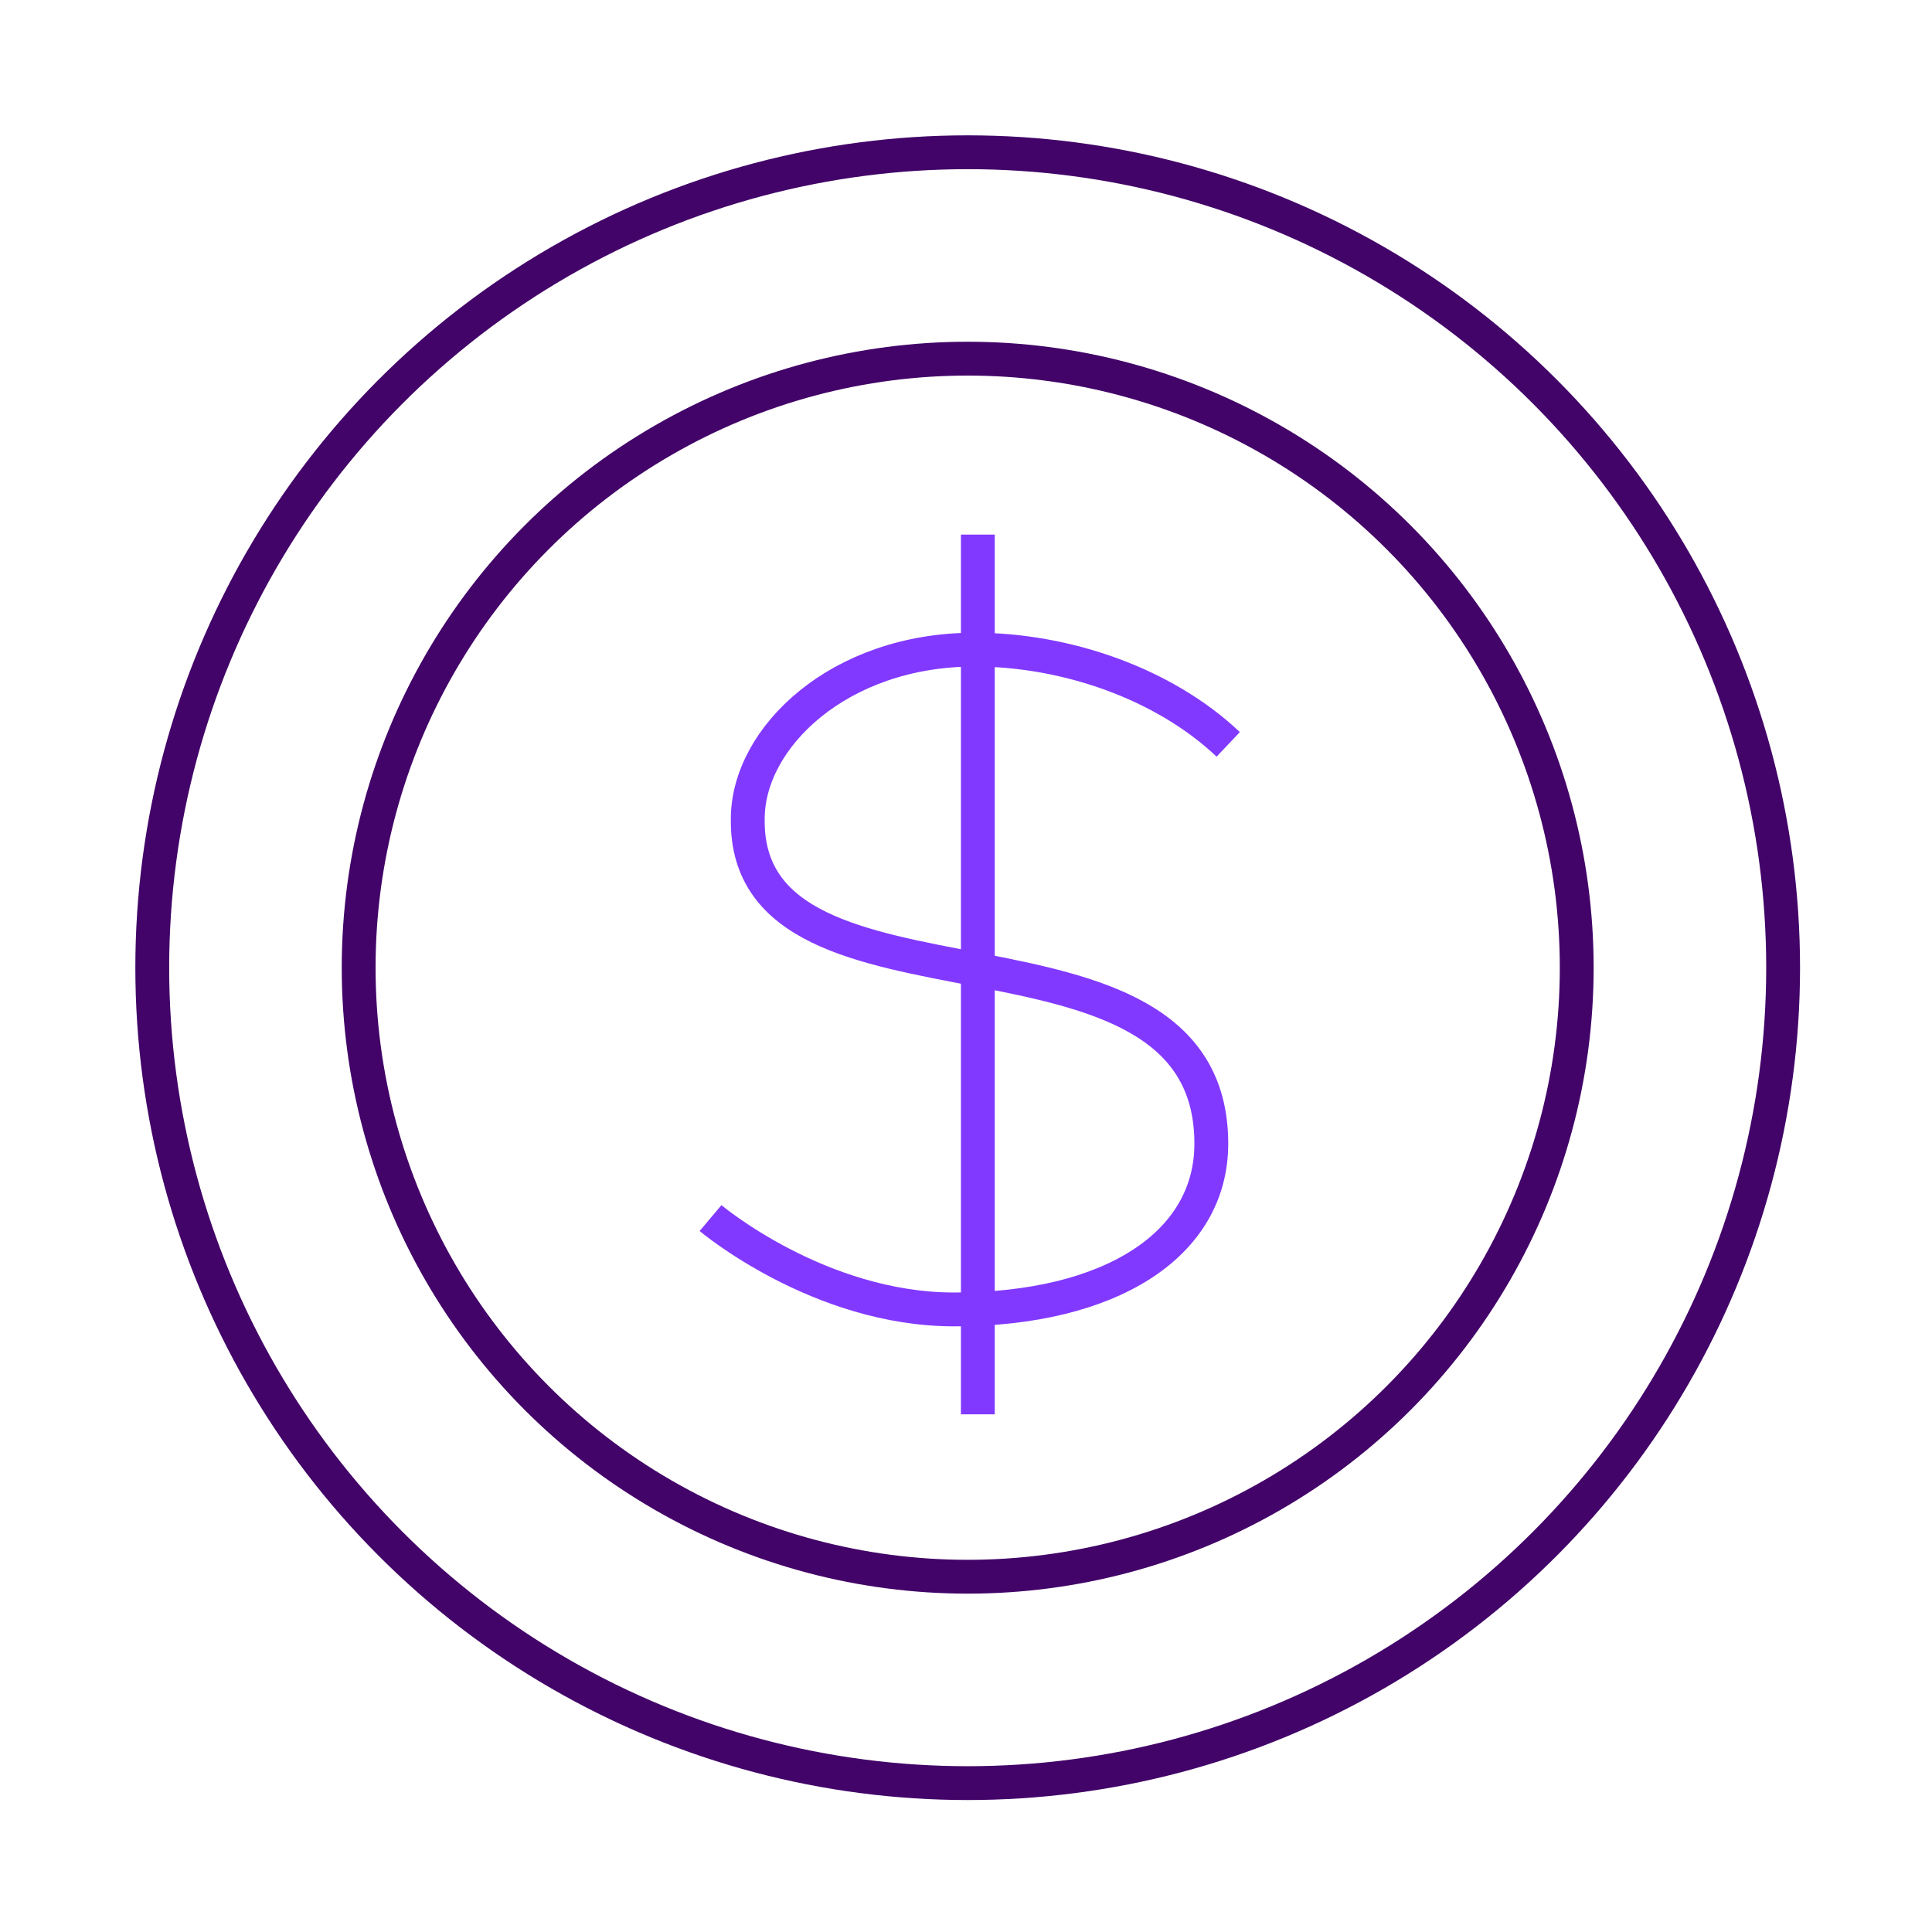 <?xml version="1.0" encoding="utf-8"?>
<!-- Generator: Adobe Illustrator 25.0.1, SVG Export Plug-In . SVG Version: 6.00 Build 0)  -->
<svg version="1.1" id="图层_1" xmlns="http://www.w3.org/2000/svg" xmlns:xlink="http://www.w3.org/1999/xlink" x="0px" y="0px"
	 viewBox="0 0 57.1 57.1" style="enable-background:new 0 0 57.1 57.1;" xml:space="preserve">
<style type="text/css">
	.st0{fill:none;stroke:#420468;stroke-miterlimit:10;}
	.st1{fill:none;stroke:#8239FF;stroke-miterlimit:10;}
	.st2{fill-rule:evenodd;clip-rule:evenodd;fill:none;stroke:#420468;stroke-miterlimit:10;}
</style>
<g>
	<circle class="st0" cx="28.6" cy="28.6" r="18"/>
	<circle class="st0" cx="28.6" cy="28.6" r="24.1"/>
	<g>
		<path class="st1" d="M36.3,22c-1.9-1.8-4.8-2.8-7.5-2.8c-4,0-6.7,2.6-6.7,5c-0.1,6.5,13.7,2.2,13.7,9.6c0,3-3,4.9-7.6,4.9
			C24.2,38.7,21,36,21,36"/>
	</g>
	<line class="st1" x1="28.9" y1="15.8" x2="28.9" y2="41.8"/>
</g>
</svg>
